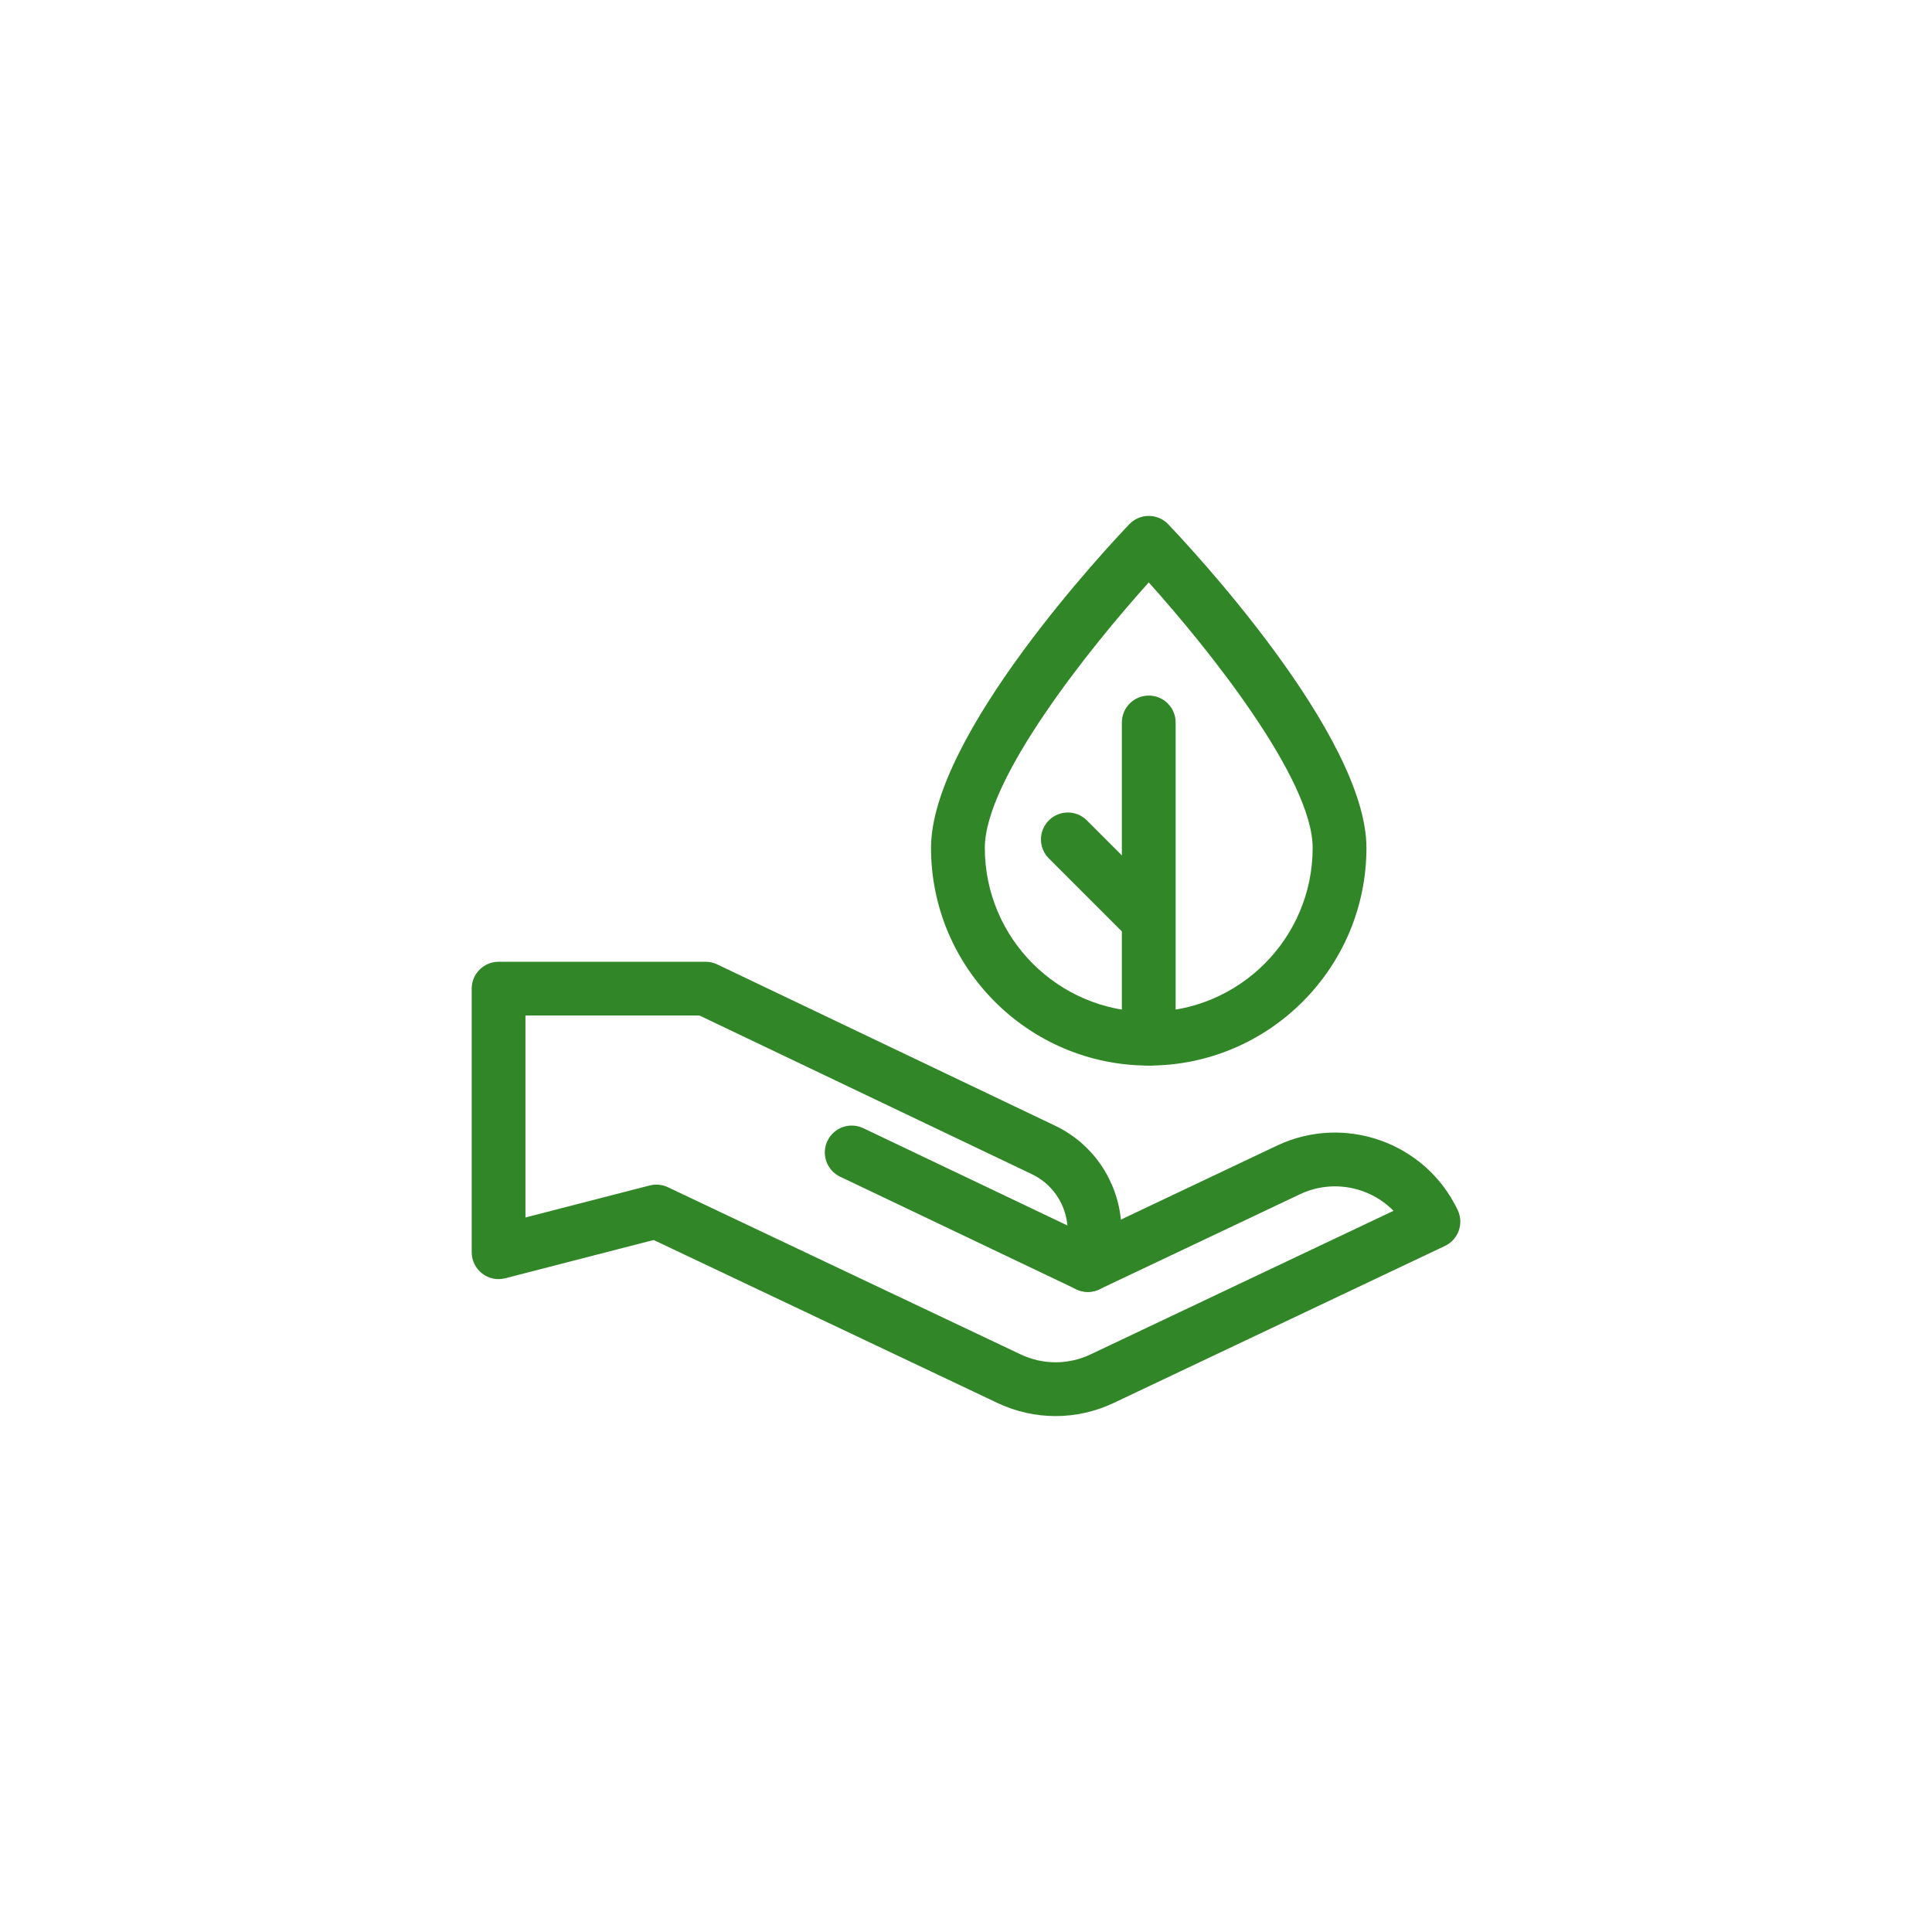 <?xml version="1.0" encoding="utf-8"?>
<!-- Generator: Adobe Illustrator 26.0.0, SVG Export Plug-In . SVG Version: 6.00 Build 0)  -->
<svg version="1.1" id="_x2014_ŽÓť_x5F_1" xmlns="http://www.w3.org/2000/svg" xmlns:xlink="http://www.w3.org/1999/xlink"
	 x="0px" y="0px" viewBox="0 0 1000 1000" style="enable-background:new 0 0 1000 1000;" xml:space="preserve">
<style type="text/css">
	.st0{fill:#318728;}
</style>
<g>
	<g>
		<g>
			<path class="st0" d="M563.06,668.69c-2.01,0-4.05-0.44-5.98-1.36l-122.23-58.27c-6.94-3.31-9.88-11.61-6.57-18.55
				c3.32-6.93,11.62-9.86,18.55-6.57l122.24,58.27c6.94,3.31,9.88,11.61,6.57,18.55C573.25,665.77,568.26,668.69,563.06,668.69z"/>
		</g>
	</g>
	<g>
		<g>
			<path class="st0" d="M594.59,551.54c-62.13,0-112.69-50.55-112.69-112.68c0-58.44,92.13-156.53,102.63-167.52
				c2.62-2.75,6.25-4.3,10.06-4.3l0,0c3.81,0,7.44,1.55,10.06,4.31c10.5,10.99,102.62,109.08,102.62,167.52
				C707.26,501,656.72,551.54,594.59,551.54z M594.59,301.46c-30.55,33.94-84.85,101.69-84.85,137.41
				c0,46.78,38.06,84.84,84.85,84.84c46.78,0,84.84-38.06,84.84-84.84C679.42,403.11,625.13,335.39,594.59,301.46z"/>
		</g>
		<g>
			<path class="st0" d="M594.59,551.54c-7.69,0-13.92-6.23-13.92-13.92V373.95c0-7.69,6.23-13.92,13.92-13.92
				c7.69,0,13.92,6.23,13.92,13.92v163.68C608.51,545.31,602.27,551.54,594.59,551.54z"/>
		</g>
		<g>
			<path class="st0" d="M594.05,489.72c-3.57,0-7.12-1.36-9.84-4.08l-41.33-41.33c-5.44-5.43-5.44-14.24,0-19.68
				c5.44-5.44,14.24-5.44,19.68,0l41.33,41.33c5.44,5.43,5.44,14.24,0,19.68C601.18,488.36,597.62,489.72,594.05,489.72z"/>
		</g>
	</g>
	<g>
		<path class="st0" d="M546.37,732.96c-10.25,0-20.51-2.26-30.07-6.78l-177.96-84.36l-76.8,19.8c-4.18,1.1-8.6,0.17-12-2.47
			c-3.4-2.64-5.39-6.7-5.39-11V511.73c0-7.69,6.23-13.92,13.92-13.92h107.17c2.08,0,4.12,0.46,5.99,1.36l174.74,83.42
			c19.77,9.38,32.18,28.23,34.2,48.68l80.79-38.3c35-16.57,76.97-1.61,93.56,33.39c3.28,6.95,0.33,15.24-6.62,18.54l-171.46,81.27
			C566.89,730.69,556.63,732.96,546.37,732.96z M339.74,613.16c2.04,0,4.09,0.46,5.96,1.34l182.53,86.51
			c11.53,5.48,24.74,5.48,36.29,0l156.76-74.3c-12.32-12.49-31.69-16.48-48.4-8.58l-103.85,49.23c-5.18,2.46-11.35,1.47-15.53-2.48
			s-5.49-10.05-3.32-15.37c6.55-16.02-0.56-34.38-16.18-41.8l-171.93-82.07h-90.1v104.53l64.29-16.57
			C337.42,613.3,338.58,613.16,339.74,613.16z"/>
	</g>
</g>
</svg>
